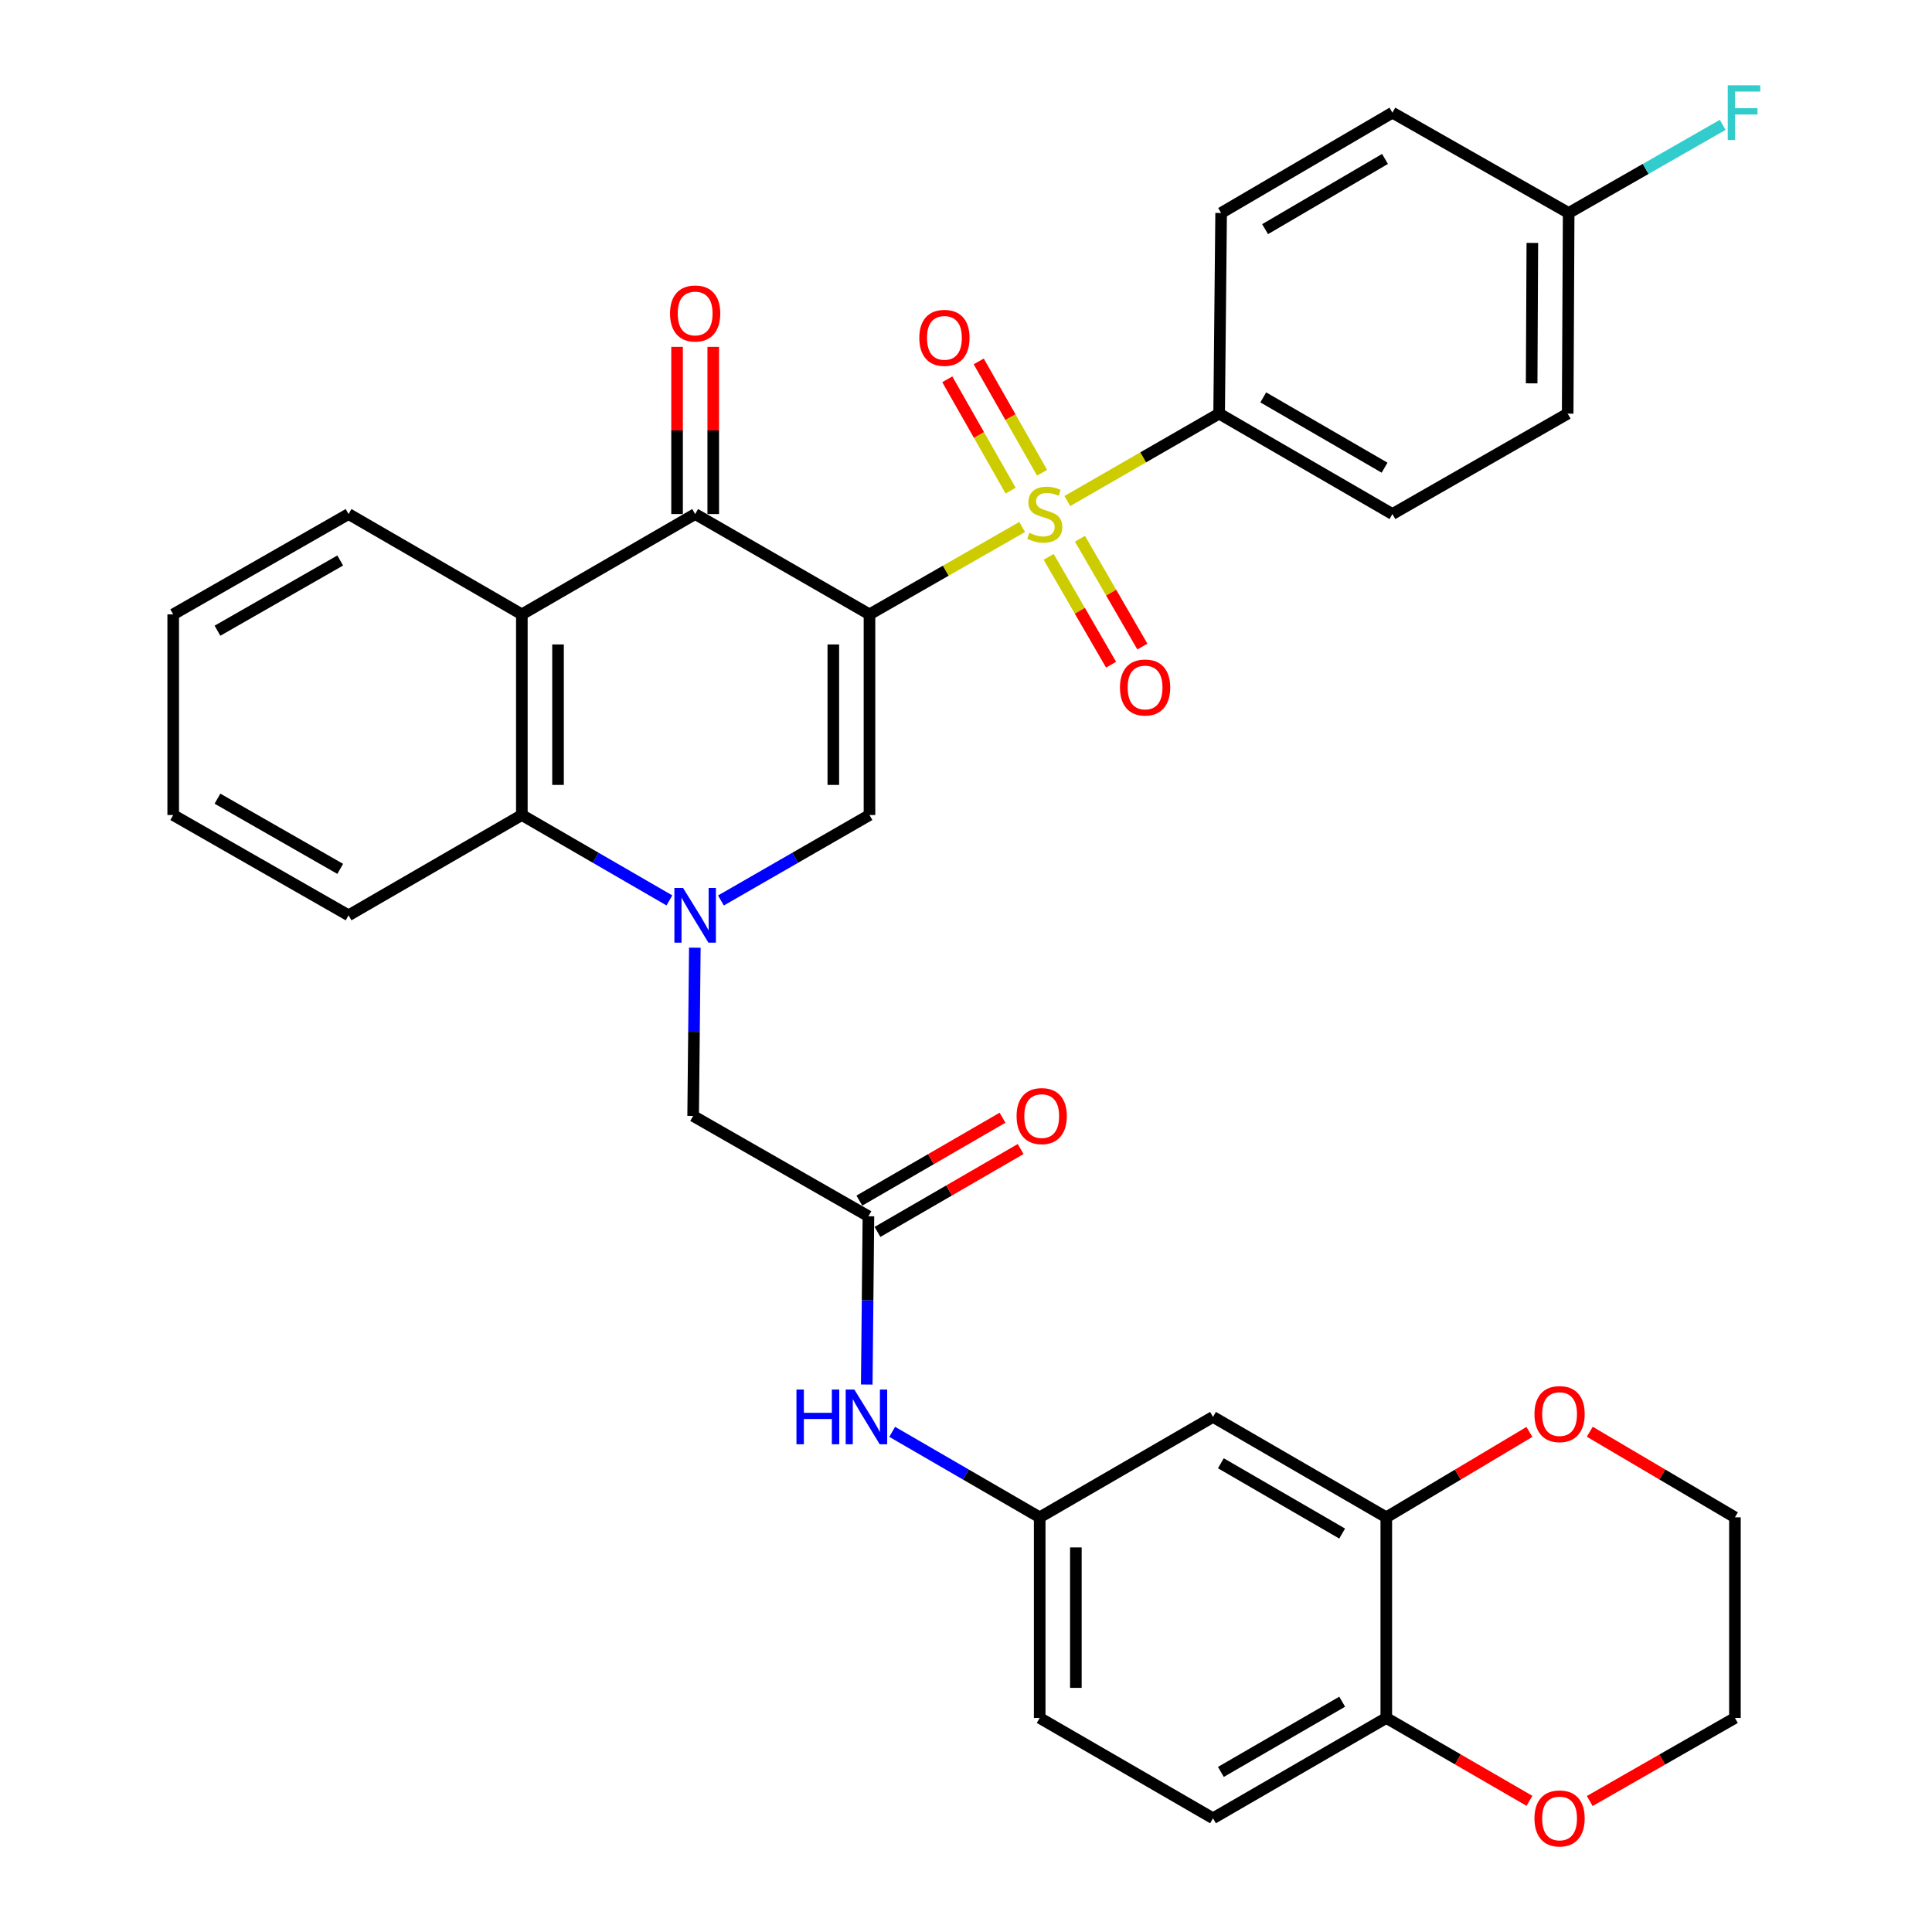 <?xml version='1.0' encoding='iso-8859-1'?>
<svg version='1.1' baseProfile='full'
              xmlns='http://www.w3.org/2000/svg'
                      xmlns:rdkit='http://www.rdkit.org/xml'
                      xmlns:xlink='http://www.w3.org/1999/xlink'
                  xml:space='preserve'
width='1000px' height='1000px' viewBox='0 0 1000 1000'>
<!-- END OF HEADER -->
<rect style='opacity:1.0;fill:#FFFFFF;stroke:none' width='1000' height='1000' x='0' y='0'> </rect>
<path class='bond-0' d='M 450.045,317.992 L 489.559,295.376' style='fill:none;fill-rule:evenodd;stroke:#000000;stroke-width:6px;stroke-linecap:butt;stroke-linejoin:miter;stroke-opacity:1' />
<path class='bond-0' d='M 489.559,295.376 L 529.074,272.76' style='fill:none;fill-rule:evenodd;stroke:#CCCC00;stroke-width:6px;stroke-linecap:butt;stroke-linejoin:miter;stroke-opacity:1' />
<path class='bond-2' d='M 450.045,317.992 L 450.045,421.851' style='fill:none;fill-rule:evenodd;stroke:#000000;stroke-width:6px;stroke-linecap:butt;stroke-linejoin:miter;stroke-opacity:1' />
<path class='bond-2' d='M 431.322,333.57 L 431.322,406.272' style='fill:none;fill-rule:evenodd;stroke:#000000;stroke-width:6px;stroke-linecap:butt;stroke-linejoin:miter;stroke-opacity:1' />
<path class='bond-3' d='M 450.045,317.992 L 359.811,266.067' style='fill:none;fill-rule:evenodd;stroke:#000000;stroke-width:6px;stroke-linecap:butt;stroke-linejoin:miter;stroke-opacity:1' />
<path class='bond-7' d='M 552.451,259.338 L 591.736,236.714' style='fill:none;fill-rule:evenodd;stroke:#CCCC00;stroke-width:6px;stroke-linecap:butt;stroke-linejoin:miter;stroke-opacity:1' />
<path class='bond-7' d='M 591.736,236.714 L 631.022,214.09' style='fill:none;fill-rule:evenodd;stroke:#000000;stroke-width:6px;stroke-linecap:butt;stroke-linejoin:miter;stroke-opacity:1' />
<path class='bond-10' d='M 539.376,244.692 L 522.981,215.88' style='fill:none;fill-rule:evenodd;stroke:#CCCC00;stroke-width:6px;stroke-linecap:butt;stroke-linejoin:miter;stroke-opacity:1' />
<path class='bond-10' d='M 522.981,215.88 L 506.587,187.067' style='fill:none;fill-rule:evenodd;stroke:#FF0000;stroke-width:6px;stroke-linecap:butt;stroke-linejoin:miter;stroke-opacity:1' />
<path class='bond-10' d='M 523.103,253.951 L 506.708,225.139' style='fill:none;fill-rule:evenodd;stroke:#CCCC00;stroke-width:6px;stroke-linecap:butt;stroke-linejoin:miter;stroke-opacity:1' />
<path class='bond-10' d='M 506.708,225.139 L 490.314,196.327' style='fill:none;fill-rule:evenodd;stroke:#FF0000;stroke-width:6px;stroke-linecap:butt;stroke-linejoin:miter;stroke-opacity:1' />
<path class='bond-11' d='M 542.78,288.228 L 558.936,316.136' style='fill:none;fill-rule:evenodd;stroke:#CCCC00;stroke-width:6px;stroke-linecap:butt;stroke-linejoin:miter;stroke-opacity:1' />
<path class='bond-11' d='M 558.936,316.136 L 575.092,344.044' style='fill:none;fill-rule:evenodd;stroke:#FF0000;stroke-width:6px;stroke-linecap:butt;stroke-linejoin:miter;stroke-opacity:1' />
<path class='bond-11' d='M 558.983,278.848 L 575.139,306.755' style='fill:none;fill-rule:evenodd;stroke:#CCCC00;stroke-width:6px;stroke-linecap:butt;stroke-linejoin:miter;stroke-opacity:1' />
<path class='bond-11' d='M 575.139,306.755 L 591.296,334.663' style='fill:none;fill-rule:evenodd;stroke:#FF0000;stroke-width:6px;stroke-linecap:butt;stroke-linejoin:miter;stroke-opacity:1' />
<path class='bond-1' d='M 373.154,466.089 L 411.599,443.97' style='fill:none;fill-rule:evenodd;stroke:#0000FF;stroke-width:6px;stroke-linecap:butt;stroke-linejoin:miter;stroke-opacity:1' />
<path class='bond-1' d='M 411.599,443.97 L 450.045,421.851' style='fill:none;fill-rule:evenodd;stroke:#000000;stroke-width:6px;stroke-linecap:butt;stroke-linejoin:miter;stroke-opacity:1' />
<path class='bond-8' d='M 359.644,490.521 L 359.207,534.063' style='fill:none;fill-rule:evenodd;stroke:#0000FF;stroke-width:6px;stroke-linecap:butt;stroke-linejoin:miter;stroke-opacity:1' />
<path class='bond-8' d='M 359.207,534.063 L 358.771,577.604' style='fill:none;fill-rule:evenodd;stroke:#000000;stroke-width:6px;stroke-linecap:butt;stroke-linejoin:miter;stroke-opacity:1' />
<path class='bond-34' d='M 346.48,466.05 L 308.294,443.951' style='fill:none;fill-rule:evenodd;stroke:#0000FF;stroke-width:6px;stroke-linecap:butt;stroke-linejoin:miter;stroke-opacity:1' />
<path class='bond-34' d='M 308.294,443.951 L 270.108,421.851' style='fill:none;fill-rule:evenodd;stroke:#000000;stroke-width:6px;stroke-linecap:butt;stroke-linejoin:miter;stroke-opacity:1' />
<path class='bond-4' d='M 359.811,266.067 L 270.108,317.992' style='fill:none;fill-rule:evenodd;stroke:#000000;stroke-width:6px;stroke-linecap:butt;stroke-linejoin:miter;stroke-opacity:1' />
<path class='bond-15' d='M 369.173,266.067 L 369.173,222.8' style='fill:none;fill-rule:evenodd;stroke:#000000;stroke-width:6px;stroke-linecap:butt;stroke-linejoin:miter;stroke-opacity:1' />
<path class='bond-15' d='M 369.173,222.8 L 369.173,179.534' style='fill:none;fill-rule:evenodd;stroke:#FF0000;stroke-width:6px;stroke-linecap:butt;stroke-linejoin:miter;stroke-opacity:1' />
<path class='bond-15' d='M 350.45,266.067 L 350.45,222.8' style='fill:none;fill-rule:evenodd;stroke:#000000;stroke-width:6px;stroke-linecap:butt;stroke-linejoin:miter;stroke-opacity:1' />
<path class='bond-15' d='M 350.45,222.8 L 350.45,179.534' style='fill:none;fill-rule:evenodd;stroke:#FF0000;stroke-width:6px;stroke-linecap:butt;stroke-linejoin:miter;stroke-opacity:1' />
<path class='bond-5' d='M 270.108,317.992 L 270.108,421.851' style='fill:none;fill-rule:evenodd;stroke:#000000;stroke-width:6px;stroke-linecap:butt;stroke-linejoin:miter;stroke-opacity:1' />
<path class='bond-5' d='M 288.831,333.57 L 288.831,406.272' style='fill:none;fill-rule:evenodd;stroke:#000000;stroke-width:6px;stroke-linecap:butt;stroke-linejoin:miter;stroke-opacity:1' />
<path class='bond-25' d='M 270.108,317.992 L 180.416,266.067' style='fill:none;fill-rule:evenodd;stroke:#000000;stroke-width:6px;stroke-linecap:butt;stroke-linejoin:miter;stroke-opacity:1' />
<path class='bond-29' d='M 270.108,421.851 L 180.416,473.765' style='fill:none;fill-rule:evenodd;stroke:#000000;stroke-width:6px;stroke-linecap:butt;stroke-linejoin:miter;stroke-opacity:1' />
<path class='bond-6' d='M 449.494,629.539 L 358.771,577.604' style='fill:none;fill-rule:evenodd;stroke:#000000;stroke-width:6px;stroke-linecap:butt;stroke-linejoin:miter;stroke-opacity:1' />
<path class='bond-13' d='M 449.494,629.539 L 449.062,673.085' style='fill:none;fill-rule:evenodd;stroke:#000000;stroke-width:6px;stroke-linecap:butt;stroke-linejoin:miter;stroke-opacity:1' />
<path class='bond-13' d='M 449.062,673.085 L 448.63,716.632' style='fill:none;fill-rule:evenodd;stroke:#0000FF;stroke-width:6px;stroke-linecap:butt;stroke-linejoin:miter;stroke-opacity:1' />
<path class='bond-19' d='M 454.185,637.64 L 491.235,616.187' style='fill:none;fill-rule:evenodd;stroke:#000000;stroke-width:6px;stroke-linecap:butt;stroke-linejoin:miter;stroke-opacity:1' />
<path class='bond-19' d='M 491.235,616.187 L 528.286,594.733' style='fill:none;fill-rule:evenodd;stroke:#FF0000;stroke-width:6px;stroke-linecap:butt;stroke-linejoin:miter;stroke-opacity:1' />
<path class='bond-19' d='M 444.803,621.438 L 481.853,599.984' style='fill:none;fill-rule:evenodd;stroke:#000000;stroke-width:6px;stroke-linecap:butt;stroke-linejoin:miter;stroke-opacity:1' />
<path class='bond-19' d='M 481.853,599.984 L 518.904,578.53' style='fill:none;fill-rule:evenodd;stroke:#FF0000;stroke-width:6px;stroke-linecap:butt;stroke-linejoin:miter;stroke-opacity:1' />
<path class='bond-20' d='M 631.022,214.09 L 720.714,266.067' style='fill:none;fill-rule:evenodd;stroke:#000000;stroke-width:6px;stroke-linecap:butt;stroke-linejoin:miter;stroke-opacity:1' />
<path class='bond-20' d='M 653.863,205.688 L 716.648,242.071' style='fill:none;fill-rule:evenodd;stroke:#000000;stroke-width:6px;stroke-linecap:butt;stroke-linejoin:miter;stroke-opacity:1' />
<path class='bond-21' d='M 631.022,214.09 L 632.051,110.241' style='fill:none;fill-rule:evenodd;stroke:#000000;stroke-width:6px;stroke-linecap:butt;stroke-linejoin:miter;stroke-opacity:1' />
<path class='bond-9' d='M 717.542,785.365 L 627.849,733.388' style='fill:none;fill-rule:evenodd;stroke:#000000;stroke-width:6px;stroke-linecap:butt;stroke-linejoin:miter;stroke-opacity:1' />
<path class='bond-9' d='M 694.7,793.767 L 631.916,757.384' style='fill:none;fill-rule:evenodd;stroke:#000000;stroke-width:6px;stroke-linecap:butt;stroke-linejoin:miter;stroke-opacity:1' />
<path class='bond-17' d='M 717.542,785.365 L 754.582,763.264' style='fill:none;fill-rule:evenodd;stroke:#000000;stroke-width:6px;stroke-linecap:butt;stroke-linejoin:miter;stroke-opacity:1' />
<path class='bond-17' d='M 754.582,763.264 L 791.623,741.163' style='fill:none;fill-rule:evenodd;stroke:#FF0000;stroke-width:6px;stroke-linecap:butt;stroke-linejoin:miter;stroke-opacity:1' />
<path class='bond-37' d='M 717.542,785.365 L 717.542,889.214' style='fill:none;fill-rule:evenodd;stroke:#000000;stroke-width:6px;stroke-linecap:butt;stroke-linejoin:miter;stroke-opacity:1' />
<path class='bond-12' d='M 627.849,733.388 L 538.146,785.365' style='fill:none;fill-rule:evenodd;stroke:#000000;stroke-width:6px;stroke-linecap:butt;stroke-linejoin:miter;stroke-opacity:1' />
<path class='bond-16' d='M 461.795,741.114 L 499.971,763.239' style='fill:none;fill-rule:evenodd;stroke:#0000FF;stroke-width:6px;stroke-linecap:butt;stroke-linejoin:miter;stroke-opacity:1' />
<path class='bond-16' d='M 499.971,763.239 L 538.146,785.365' style='fill:none;fill-rule:evenodd;stroke:#000000;stroke-width:6px;stroke-linecap:butt;stroke-linejoin:miter;stroke-opacity:1' />
<path class='bond-14' d='M 717.542,889.214 L 627.849,941.138' style='fill:none;fill-rule:evenodd;stroke:#000000;stroke-width:6px;stroke-linecap:butt;stroke-linejoin:miter;stroke-opacity:1' />
<path class='bond-14' d='M 694.707,880.799 L 631.923,917.146' style='fill:none;fill-rule:evenodd;stroke:#000000;stroke-width:6px;stroke-linecap:butt;stroke-linejoin:miter;stroke-opacity:1' />
<path class='bond-18' d='M 717.542,889.214 L 754.592,910.663' style='fill:none;fill-rule:evenodd;stroke:#000000;stroke-width:6px;stroke-linecap:butt;stroke-linejoin:miter;stroke-opacity:1' />
<path class='bond-18' d='M 754.592,910.663 L 791.643,932.112' style='fill:none;fill-rule:evenodd;stroke:#FF0000;stroke-width:6px;stroke-linecap:butt;stroke-linejoin:miter;stroke-opacity:1' />
<path class='bond-23' d='M 538.146,785.365 L 538.146,889.214' style='fill:none;fill-rule:evenodd;stroke:#000000;stroke-width:6px;stroke-linecap:butt;stroke-linejoin:miter;stroke-opacity:1' />
<path class='bond-23' d='M 556.869,800.942 L 556.869,873.636' style='fill:none;fill-rule:evenodd;stroke:#000000;stroke-width:6px;stroke-linecap:butt;stroke-linejoin:miter;stroke-opacity:1' />
<path class='bond-30' d='M 822.868,741.067 L 860.433,763.216' style='fill:none;fill-rule:evenodd;stroke:#FF0000;stroke-width:6px;stroke-linecap:butt;stroke-linejoin:miter;stroke-opacity:1' />
<path class='bond-30' d='M 860.433,763.216 L 897.998,785.365' style='fill:none;fill-rule:evenodd;stroke:#000000;stroke-width:6px;stroke-linecap:butt;stroke-linejoin:miter;stroke-opacity:1' />
<path class='bond-31' d='M 822.848,932.206 L 860.423,910.71' style='fill:none;fill-rule:evenodd;stroke:#FF0000;stroke-width:6px;stroke-linecap:butt;stroke-linejoin:miter;stroke-opacity:1' />
<path class='bond-31' d='M 860.423,910.71 L 897.998,889.214' style='fill:none;fill-rule:evenodd;stroke:#000000;stroke-width:6px;stroke-linecap:butt;stroke-linejoin:miter;stroke-opacity:1' />
<path class='bond-26' d='M 720.714,266.067 L 811.426,214.09' style='fill:none;fill-rule:evenodd;stroke:#000000;stroke-width:6px;stroke-linecap:butt;stroke-linejoin:miter;stroke-opacity:1' />
<path class='bond-27' d='M 632.051,110.241 L 720.714,58.317' style='fill:none;fill-rule:evenodd;stroke:#000000;stroke-width:6px;stroke-linecap:butt;stroke-linejoin:miter;stroke-opacity:1' />
<path class='bond-27' d='M 654.812,118.609 L 716.876,82.262' style='fill:none;fill-rule:evenodd;stroke:#000000;stroke-width:6px;stroke-linecap:butt;stroke-linejoin:miter;stroke-opacity:1' />
<path class='bond-22' d='M 627.849,941.138 L 538.146,889.214' style='fill:none;fill-rule:evenodd;stroke:#000000;stroke-width:6px;stroke-linecap:butt;stroke-linejoin:miter;stroke-opacity:1' />
<path class='bond-24' d='M 811.936,110.241 L 720.714,58.317' style='fill:none;fill-rule:evenodd;stroke:#000000;stroke-width:6px;stroke-linecap:butt;stroke-linejoin:miter;stroke-opacity:1' />
<path class='bond-28' d='M 811.936,110.241 L 851.801,87.435' style='fill:none;fill-rule:evenodd;stroke:#000000;stroke-width:6px;stroke-linecap:butt;stroke-linejoin:miter;stroke-opacity:1' />
<path class='bond-28' d='M 851.801,87.435 L 891.666,64.629' style='fill:none;fill-rule:evenodd;stroke:#33CCCC;stroke-width:6px;stroke-linecap:butt;stroke-linejoin:miter;stroke-opacity:1' />
<path class='bond-35' d='M 811.936,110.241 L 811.426,214.09' style='fill:none;fill-rule:evenodd;stroke:#000000;stroke-width:6px;stroke-linecap:butt;stroke-linejoin:miter;stroke-opacity:1' />
<path class='bond-35' d='M 793.137,125.727 L 792.78,198.421' style='fill:none;fill-rule:evenodd;stroke:#000000;stroke-width:6px;stroke-linecap:butt;stroke-linejoin:miter;stroke-opacity:1' />
<path class='bond-32' d='M 180.416,266.067 L 89.652,317.992' style='fill:none;fill-rule:evenodd;stroke:#000000;stroke-width:6px;stroke-linecap:butt;stroke-linejoin:miter;stroke-opacity:1' />
<path class='bond-32' d='M 176.098,290.107 L 112.564,326.454' style='fill:none;fill-rule:evenodd;stroke:#000000;stroke-width:6px;stroke-linecap:butt;stroke-linejoin:miter;stroke-opacity:1' />
<path class='bond-36' d='M 180.416,473.765 L 89.652,421.851' style='fill:none;fill-rule:evenodd;stroke:#000000;stroke-width:6px;stroke-linecap:butt;stroke-linejoin:miter;stroke-opacity:1' />
<path class='bond-36' d='M 176.097,449.726 L 112.562,413.386' style='fill:none;fill-rule:evenodd;stroke:#000000;stroke-width:6px;stroke-linecap:butt;stroke-linejoin:miter;stroke-opacity:1' />
<path class='bond-38' d='M 897.998,785.365 L 897.998,889.214' style='fill:none;fill-rule:evenodd;stroke:#000000;stroke-width:6px;stroke-linecap:butt;stroke-linejoin:miter;stroke-opacity:1' />
<path class='bond-33' d='M 89.652,317.992 L 89.652,421.851' style='fill:none;fill-rule:evenodd;stroke:#000000;stroke-width:6px;stroke-linecap:butt;stroke-linejoin:miter;stroke-opacity:1' />
<path  class='atom-1' d='M 532.767 275.787
Q 533.087 275.907, 534.407 276.467
Q 535.727 277.027, 537.167 277.387
Q 538.647 277.707, 540.087 277.707
Q 542.767 277.707, 544.327 276.427
Q 545.887 275.107, 545.887 272.827
Q 545.887 271.267, 545.087 270.307
Q 544.327 269.347, 543.127 268.827
Q 541.927 268.307, 539.927 267.707
Q 537.407 266.947, 535.887 266.227
Q 534.407 265.507, 533.327 263.987
Q 532.287 262.467, 532.287 259.907
Q 532.287 256.347, 534.687 254.147
Q 537.127 251.947, 541.927 251.947
Q 545.207 251.947, 548.927 253.507
L 548.007 256.587
Q 544.607 255.187, 542.047 255.187
Q 539.287 255.187, 537.767 256.347
Q 536.247 257.467, 536.287 259.427
Q 536.287 260.947, 537.047 261.867
Q 537.847 262.787, 538.967 263.307
Q 540.127 263.827, 542.047 264.427
Q 544.607 265.227, 546.127 266.027
Q 547.647 266.827, 548.727 268.467
Q 549.847 270.067, 549.847 272.827
Q 549.847 276.747, 547.207 278.867
Q 544.607 280.947, 540.247 280.947
Q 537.727 280.947, 535.807 280.387
Q 533.927 279.867, 531.687 278.947
L 532.767 275.787
' fill='#CCCC00'/>
<path  class='atom-2' d='M 353.551 459.605
L 362.831 474.605
Q 363.751 476.085, 365.231 478.765
Q 366.711 481.445, 366.791 481.605
L 366.791 459.605
L 370.551 459.605
L 370.551 487.925
L 366.671 487.925
L 356.711 471.525
Q 355.551 469.605, 354.311 467.405
Q 353.111 465.205, 352.751 464.525
L 352.751 487.925
L 349.071 487.925
L 349.071 459.605
L 353.551 459.605
' fill='#0000FF'/>
<path  class='atom-11' d='M 475.832 174.873
Q 475.832 168.073, 479.192 164.273
Q 482.552 160.473, 488.832 160.473
Q 495.112 160.473, 498.472 164.273
Q 501.832 168.073, 501.832 174.873
Q 501.832 181.753, 498.432 185.673
Q 495.032 189.553, 488.832 189.553
Q 482.592 189.553, 479.192 185.673
Q 475.832 181.793, 475.832 174.873
M 488.832 186.353
Q 493.152 186.353, 495.472 183.473
Q 497.832 180.553, 497.832 174.873
Q 497.832 169.313, 495.472 166.513
Q 493.152 163.673, 488.832 163.673
Q 484.512 163.673, 482.152 166.473
Q 479.832 169.273, 479.832 174.873
Q 479.832 180.593, 482.152 183.473
Q 484.512 186.353, 488.832 186.353
' fill='#FF0000'/>
<path  class='atom-12' d='M 579.692 355.84
Q 579.692 349.04, 583.052 345.24
Q 586.412 341.44, 592.692 341.44
Q 598.972 341.44, 602.332 345.24
Q 605.692 349.04, 605.692 355.84
Q 605.692 362.72, 602.292 366.64
Q 598.892 370.52, 592.692 370.52
Q 586.452 370.52, 583.052 366.64
Q 579.692 362.76, 579.692 355.84
M 592.692 367.32
Q 597.012 367.32, 599.332 364.44
Q 601.692 361.52, 601.692 355.84
Q 601.692 350.28, 599.332 347.48
Q 597.012 344.64, 592.692 344.64
Q 588.372 344.64, 586.012 347.44
Q 583.692 350.24, 583.692 355.84
Q 583.692 361.56, 586.012 364.44
Q 588.372 367.32, 592.692 367.32
' fill='#FF0000'/>
<path  class='atom-14' d='M 412.244 719.228
L 416.084 719.228
L 416.084 731.268
L 430.564 731.268
L 430.564 719.228
L 434.404 719.228
L 434.404 747.548
L 430.564 747.548
L 430.564 734.468
L 416.084 734.468
L 416.084 747.548
L 412.244 747.548
L 412.244 719.228
' fill='#0000FF'/>
<path  class='atom-14' d='M 442.204 719.228
L 451.484 734.228
Q 452.404 735.708, 453.884 738.388
Q 455.364 741.068, 455.444 741.228
L 455.444 719.228
L 459.204 719.228
L 459.204 747.548
L 455.324 747.548
L 445.364 731.148
Q 444.204 729.228, 442.964 727.028
Q 441.764 724.828, 441.404 724.148
L 441.404 747.548
L 437.724 747.548
L 437.724 719.228
L 442.204 719.228
' fill='#0000FF'/>
<path  class='atom-16' d='M 346.811 162.256
Q 346.811 155.456, 350.171 151.656
Q 353.531 147.856, 359.811 147.856
Q 366.091 147.856, 369.451 151.656
Q 372.811 155.456, 372.811 162.256
Q 372.811 169.136, 369.411 173.056
Q 366.011 176.936, 359.811 176.936
Q 353.571 176.936, 350.171 173.056
Q 346.811 169.176, 346.811 162.256
M 359.811 173.736
Q 364.131 173.736, 366.451 170.856
Q 368.811 167.936, 368.811 162.256
Q 368.811 156.696, 366.451 153.896
Q 364.131 151.056, 359.811 151.056
Q 355.491 151.056, 353.131 153.856
Q 350.811 156.656, 350.811 162.256
Q 350.811 167.976, 353.131 170.856
Q 355.491 173.736, 359.811 173.736
' fill='#FF0000'/>
<path  class='atom-18' d='M 794.234 731.929
Q 794.234 725.129, 797.594 721.329
Q 800.954 717.529, 807.234 717.529
Q 813.514 717.529, 816.874 721.329
Q 820.234 725.129, 820.234 731.929
Q 820.234 738.809, 816.834 742.729
Q 813.434 746.609, 807.234 746.609
Q 800.994 746.609, 797.594 742.729
Q 794.234 738.849, 794.234 731.929
M 807.234 743.409
Q 811.554 743.409, 813.874 740.529
Q 816.234 737.609, 816.234 731.929
Q 816.234 726.369, 813.874 723.569
Q 811.554 720.729, 807.234 720.729
Q 802.914 720.729, 800.554 723.529
Q 798.234 726.329, 798.234 731.929
Q 798.234 737.649, 800.554 740.529
Q 802.914 743.409, 807.234 743.409
' fill='#FF0000'/>
<path  class='atom-19' d='M 794.234 941.218
Q 794.234 934.418, 797.594 930.618
Q 800.954 926.818, 807.234 926.818
Q 813.514 926.818, 816.874 930.618
Q 820.234 934.418, 820.234 941.218
Q 820.234 948.098, 816.834 952.018
Q 813.434 955.898, 807.234 955.898
Q 800.994 955.898, 797.594 952.018
Q 794.234 948.138, 794.234 941.218
M 807.234 952.698
Q 811.554 952.698, 813.874 949.818
Q 816.234 946.898, 816.234 941.218
Q 816.234 935.658, 813.874 932.858
Q 811.554 930.018, 807.234 930.018
Q 802.914 930.018, 800.554 932.818
Q 798.234 935.618, 798.234 941.218
Q 798.234 946.938, 800.554 949.818
Q 802.914 952.698, 807.234 952.698
' fill='#FF0000'/>
<path  class='atom-20' d='M 526.186 577.684
Q 526.186 570.884, 529.546 567.084
Q 532.906 563.284, 539.186 563.284
Q 545.466 563.284, 548.826 567.084
Q 552.186 570.884, 552.186 577.684
Q 552.186 584.564, 548.786 588.484
Q 545.386 592.364, 539.186 592.364
Q 532.946 592.364, 529.546 588.484
Q 526.186 584.604, 526.186 577.684
M 539.186 589.164
Q 543.506 589.164, 545.826 586.284
Q 548.186 583.364, 548.186 577.684
Q 548.186 572.124, 545.826 569.324
Q 543.506 566.484, 539.186 566.484
Q 534.866 566.484, 532.506 569.284
Q 530.186 572.084, 530.186 577.684
Q 530.186 583.404, 532.506 586.284
Q 534.866 589.164, 539.186 589.164
' fill='#FF0000'/>
<path  class='atom-29' d='M 894.28 44.157
L 911.12 44.157
L 911.12 47.397
L 898.08 47.397
L 898.08 55.997
L 909.68 55.997
L 909.68 59.277
L 898.08 59.277
L 898.08 72.477
L 894.28 72.477
L 894.28 44.157
' fill='#33CCCC'/>
</svg>
